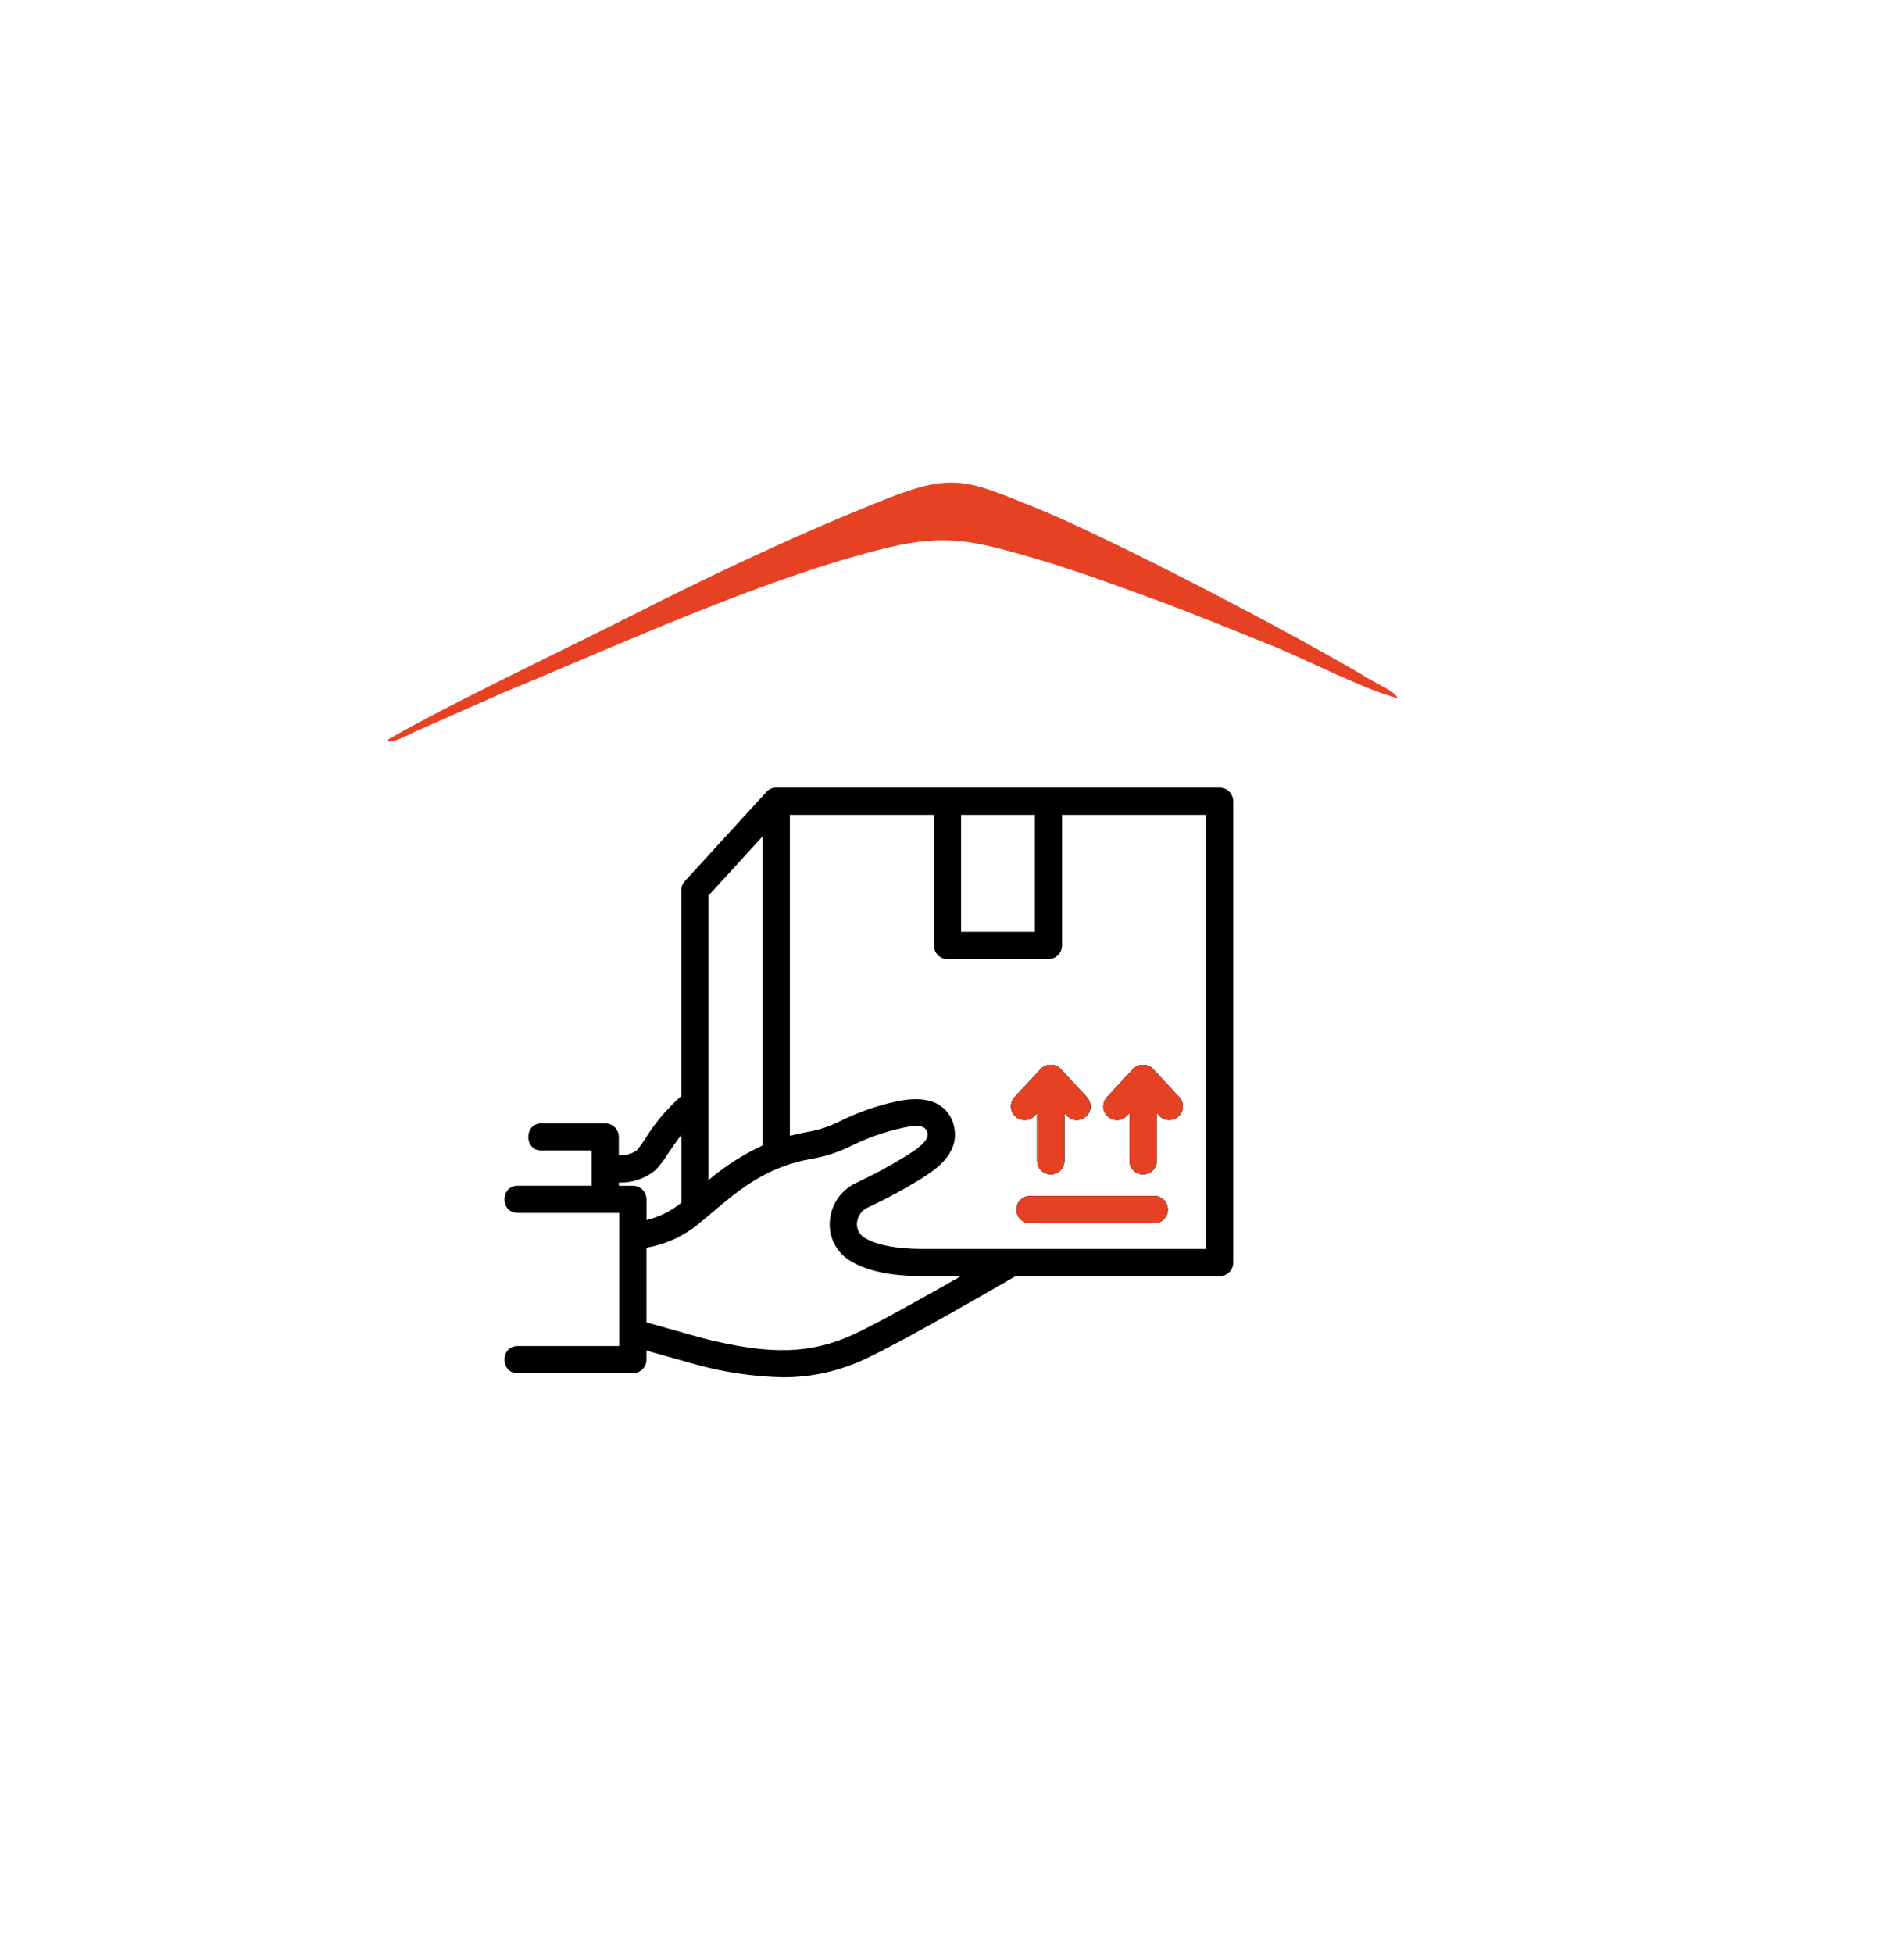 <svg width="388" height="398" viewBox="0 0 388 398" fill="none" xmlns="http://www.w3.org/2000/svg">
<g filter="url(#filter0_d_22_11)">
<path d="M50 170C50 109.249 99.249 60 160 60H218C278.751 60 328 109.249 328 170V228C328 288.751 278.751 338 218 338H160C99.249 338 50 288.751 50 228V170Z" fill="white"/>
</g>
<path fill-rule="evenodd" clip-rule="evenodd" d="M78.759 150.867C78.85 150.924 79.024 150.852 79.066 150.967C79.108 151.082 79.318 151.039 79.38 151.039C79.436 151.039 79.632 151.075 79.709 151.068C80.89 150.975 83.44 149.608 84.614 149.069L102.81 141.021C126.45 131.282 154.038 118.523 178.816 112.101C191.345 108.85 196.831 109.77 208.689 113.144C217.982 115.79 226.144 118.789 234.795 121.954C243.453 125.119 251.621 128.528 259.86 131.822C265.136 133.929 279.81 141.315 284.862 142.207C283.541 140.452 281.494 139.841 279.027 138.359C263.389 128.966 225.473 109.195 210.233 103.125C197.431 98.025 194.287 96.213 180.577 101.665C162.584 108.814 145.065 117.128 128.805 125.377C115.095 132.325 91.288 143.581 78.759 150.867Z" fill="#E74124"/>
<g clip-path="url(#clip0_22_11)">
<path d="M248.544 160.493H158.174C157.783 160.494 157.397 160.578 157.041 160.74C156.685 160.902 156.368 161.137 156.11 161.431C156.085 161.458 139.556 179.541 139.556 179.541C139.09 180.052 138.831 180.719 138.831 181.41V223.326C135.989 225.835 133.526 228.745 131.521 231.963C130.981 232.828 130.379 233.653 129.72 234.431C128.653 235.142 127.384 235.485 126.104 235.409V231.668C126.104 230.933 125.812 230.229 125.292 229.709C124.773 229.189 124.068 228.897 123.333 228.897H110.34C106.754 228.897 106.761 234.439 110.34 234.439H120.567V241.598H105.49C101.924 241.598 101.905 247.14 105.49 247.14H126.193V274.26H105.49C101.914 274.26 101.914 279.802 105.49 279.802H128.964C129.699 279.802 130.403 279.51 130.923 278.991C131.443 278.471 131.735 277.766 131.735 277.031V275.187L141.676 277.987C147.484 279.598 153.469 280.484 159.495 280.627C165.44 280.652 171.313 279.319 176.664 276.728C183.978 273.312 203.127 262.242 206.951 260.024H248.544C249.279 260.024 249.984 259.732 250.503 259.212C251.023 258.693 251.315 257.988 251.315 257.253V163.264C251.315 162.53 251.023 161.825 250.503 161.305C249.984 160.785 249.279 160.493 248.544 160.493ZM195.85 166.035H210.873V189.866H195.85V166.035ZM155.403 170.407V233.397C151.424 235.243 147.713 237.62 144.373 240.463V182.484L155.403 170.407ZM126.11 241.604V240.944C128.859 241.051 131.549 240.125 133.651 238.349C134.577 237.329 135.408 236.225 136.132 235.053C136.915 233.888 137.795 232.58 138.841 231.264V244.98C138.841 245.009 138.849 245.037 138.849 245.067C136.774 246.761 134.345 247.967 131.742 248.595V244.375C131.742 243.64 131.45 242.935 130.93 242.415C130.41 241.896 129.705 241.604 128.971 241.604H126.11ZM174.325 271.712C165.279 275.937 157.094 276.175 143.114 272.638L131.735 269.436V254.224C135.693 253.541 139.401 251.829 142.489 249.26C143.42 248.515 144.37 247.71 145.357 246.871C150.46 242.543 156.244 237.638 165.576 236.085C168.34 235.599 171.018 234.713 173.526 233.453C176.736 231.858 180.128 230.659 183.627 229.88C185.179 229.542 188.694 228.62 189.039 230.97C189.273 232.561 186.545 234.32 185.084 235.265C181.607 237.423 178.006 239.372 174.299 241.104C172.803 241.833 171.531 242.951 170.615 244.34C169.699 245.73 169.173 247.339 169.091 249.001C169 250.567 169.337 252.128 170.067 253.516C170.796 254.905 171.89 256.068 173.231 256.882C176.62 258.96 181.567 260.017 187.936 260.017H195.823C188.583 264.153 178.885 269.58 174.32 271.712H174.325ZM245.778 254.488H187.938C182.683 254.488 178.601 253.687 176.132 252.171C175.641 251.872 175.241 251.444 174.976 250.934C174.711 250.424 174.59 249.852 174.627 249.278C174.662 248.607 174.876 247.957 175.247 247.397C175.618 246.837 176.132 246.386 176.736 246.091C180.643 244.267 184.437 242.209 188.097 239.93C190.429 238.424 195.282 235.29 194.529 230.172C194.422 229.211 194.113 228.283 193.622 227.45C193.131 226.617 192.469 225.898 191.68 225.339C189.553 223.868 186.536 223.585 182.454 224.475C178.519 225.351 174.704 226.7 171.093 228.493C169.069 229.512 166.908 230.23 164.678 230.626C163.378 230.843 162.142 231.117 160.958 231.435V166.035H190.317V192.637C190.317 193.372 190.609 194.077 191.128 194.597C191.648 195.116 192.353 195.408 193.088 195.408H213.644C214.379 195.408 215.084 195.116 215.604 194.597C216.123 194.077 216.415 193.372 216.415 192.637V166.035H245.773L245.778 254.488ZM237.979 246.461C237.979 247.196 237.687 247.901 237.168 248.421C236.648 248.94 235.943 249.232 235.208 249.232H209.912C209.177 249.232 208.472 248.94 207.952 248.421C207.433 247.901 207.141 247.196 207.141 246.461C207.141 245.726 207.433 245.022 207.952 244.502C208.472 243.982 209.177 243.69 209.912 243.69H235.208C235.943 243.69 236.648 243.982 237.168 244.502C237.687 245.022 237.979 245.726 237.979 246.461ZM225.734 227.47C225.196 226.971 224.877 226.277 224.849 225.543C224.822 224.809 225.087 224.094 225.586 223.555L230.906 217.813C231.172 217.544 231.489 217.33 231.837 217.184C232.186 217.038 232.561 216.963 232.939 216.963C233.317 216.963 233.692 217.038 234.04 217.184C234.389 217.33 234.706 217.544 234.972 217.813L240.292 223.555C240.791 224.094 241.056 224.809 241.028 225.543C241.001 226.277 240.682 226.971 240.144 227.47C239.601 227.961 238.887 228.221 238.156 228.193C237.424 228.166 236.732 227.853 236.228 227.322L235.71 226.768V236.516C235.71 237.251 235.418 237.956 234.898 238.476C234.379 238.995 233.674 239.287 232.939 239.287C232.204 239.287 231.499 238.995 230.98 238.476C230.46 237.956 230.168 237.251 230.168 236.516V226.764L229.65 227.318C229.151 227.857 228.458 228.176 227.724 228.205C226.989 228.233 226.274 227.969 225.734 227.47ZM221.475 223.555C221.723 223.822 221.915 224.135 222.041 224.476C222.168 224.817 222.226 225.18 222.212 225.544C222.198 225.907 222.113 226.265 221.961 226.595C221.809 226.926 221.593 227.224 221.326 227.471C221.059 227.718 220.746 227.911 220.405 228.037C220.064 228.163 219.701 228.221 219.337 228.207C218.974 228.194 218.616 228.108 218.286 227.956C217.955 227.804 217.658 227.589 217.41 227.322L216.892 226.768V236.516C216.892 237.251 216.6 237.956 216.08 238.476C215.561 238.995 214.856 239.287 214.121 239.287C213.386 239.287 212.681 238.995 212.162 238.476C211.642 237.956 211.35 237.251 211.35 236.516V226.764L210.832 227.318C210.332 227.857 209.639 228.175 208.905 228.203C208.17 228.231 207.455 227.966 206.916 227.467C206.377 226.967 206.058 226.274 206.03 225.539C206.002 224.805 206.267 224.09 206.767 223.551L212.087 217.809C212.353 217.54 212.669 217.326 213.018 217.18C213.367 217.034 213.741 216.959 214.12 216.959C214.498 216.959 214.872 217.034 215.221 217.18C215.57 217.326 215.887 217.54 216.152 217.809L221.475 223.555Z" fill="black"/>
<path d="M237.168 248.421C237.687 247.901 237.979 247.196 237.979 246.461C237.979 245.726 237.687 245.022 237.168 244.502C236.648 243.982 235.943 243.69 235.208 243.69H209.912C209.177 243.69 208.472 243.982 207.952 244.502C207.433 245.022 207.141 245.726 207.141 246.461C207.141 247.196 207.433 247.901 207.952 248.421C208.472 248.94 209.177 249.232 209.912 249.232H235.208C235.943 249.232 236.648 248.94 237.168 248.421Z" fill="black"/>
<path d="M224.849 225.543C224.877 226.277 225.196 226.971 225.734 227.47C226.274 227.969 226.989 228.233 227.724 228.205C228.458 228.176 229.151 227.857 229.65 227.318L230.168 226.764V236.516C230.168 237.251 230.46 237.956 230.98 238.476C231.499 238.995 232.204 239.287 232.939 239.287C233.674 239.287 234.379 238.995 234.898 238.476C235.418 237.956 235.71 237.251 235.71 236.516V226.768L236.228 227.322C236.732 227.853 237.424 228.166 238.156 228.193C238.887 228.221 239.601 227.961 240.144 227.47C240.682 226.971 241.001 226.277 241.028 225.543C241.056 224.809 240.791 224.094 240.292 223.555L234.972 217.813C234.706 217.544 234.389 217.33 234.04 217.184C233.692 217.038 233.317 216.963 232.939 216.963C232.561 216.963 232.186 217.038 231.837 217.184C231.489 217.33 231.172 217.544 230.906 217.813L225.586 223.555C225.087 224.094 224.822 224.809 224.849 225.543Z" fill="black"/>
<path d="M222.041 224.476C221.915 224.135 221.723 223.822 221.475 223.555L216.152 217.809C215.887 217.54 215.57 217.326 215.221 217.18C214.872 217.034 214.498 216.959 214.12 216.959C213.741 216.959 213.367 217.034 213.018 217.18C212.669 217.326 212.353 217.54 212.087 217.809L206.767 223.551C206.267 224.09 206.002 224.805 206.03 225.539C206.058 226.274 206.377 226.967 206.916 227.467C207.455 227.966 208.17 228.231 208.905 228.203C209.639 228.175 210.332 227.857 210.832 227.318L211.35 226.764V236.516C211.35 237.251 211.642 237.956 212.162 238.476C212.681 238.995 213.386 239.287 214.121 239.287C214.856 239.287 215.561 238.995 216.08 238.476C216.6 237.956 216.892 237.251 216.892 236.516V226.768L217.41 227.322C217.658 227.589 217.955 227.804 218.286 227.956C218.616 228.108 218.974 228.194 219.337 228.207C219.701 228.221 220.064 228.163 220.405 228.037C220.746 227.911 221.059 227.718 221.326 227.471C221.593 227.224 221.809 226.926 221.961 226.595C222.113 226.265 222.198 225.907 222.212 225.544C222.226 225.18 222.168 224.817 222.041 224.476Z" fill="black"/>
<path d="M237.168 248.421C237.688 247.901 237.979 247.196 237.979 246.461C237.979 245.726 237.688 245.022 237.168 244.502C236.648 243.982 235.943 243.69 235.208 243.69H209.912C209.177 243.69 208.472 243.982 207.952 244.502C207.433 245.022 207.141 245.726 207.141 246.461C207.141 247.196 207.433 247.901 207.952 248.421C208.472 248.94 209.177 249.232 209.912 249.232H235.208C235.943 249.232 236.648 248.94 237.168 248.421Z" fill="#E74124"/>
<path d="M224.849 225.543C224.877 226.277 225.196 226.971 225.734 227.47C226.274 227.969 226.989 228.233 227.724 228.205C228.458 228.176 229.151 227.857 229.65 227.318L230.168 226.764V236.516C230.168 237.251 230.46 237.956 230.98 238.476C231.499 238.995 232.204 239.287 232.939 239.287C233.674 239.287 234.379 238.995 234.898 238.476C235.418 237.956 235.71 237.251 235.71 236.516V226.768L236.228 227.322C236.732 227.853 237.424 228.166 238.156 228.193C238.887 228.221 239.601 227.962 240.144 227.47C240.682 226.971 241.001 226.277 241.029 225.543C241.056 224.809 240.791 224.094 240.292 223.555L234.972 217.813C234.706 217.544 234.389 217.33 234.041 217.184C233.692 217.039 233.317 216.963 232.939 216.963C232.561 216.963 232.186 217.039 231.837 217.184C231.489 217.33 231.172 217.544 230.906 217.813L225.586 223.555C225.087 224.094 224.822 224.809 224.849 225.543Z" fill="#E74124"/>
<path d="M222.041 224.476C221.915 224.135 221.723 223.822 221.475 223.555L216.152 217.809C215.887 217.54 215.57 217.326 215.221 217.18C214.872 217.034 214.498 216.959 214.12 216.959C213.741 216.959 213.367 217.034 213.018 217.18C212.669 217.326 212.353 217.54 212.087 217.809L206.767 223.551C206.267 224.09 206.002 224.805 206.03 225.54C206.058 226.274 206.377 226.967 206.916 227.467C207.455 227.966 208.17 228.231 208.905 228.203C209.639 228.175 210.332 227.857 210.832 227.318L211.35 226.764V236.516C211.35 237.251 211.642 237.956 212.162 238.476C212.681 238.995 213.386 239.287 214.121 239.287C214.856 239.287 215.561 238.995 216.08 238.476C216.6 237.956 216.892 237.251 216.892 236.516V226.768L217.41 227.322C217.658 227.589 217.955 227.804 218.286 227.956C218.616 228.108 218.974 228.194 219.337 228.207C219.701 228.221 220.064 228.163 220.405 228.037C220.746 227.911 221.059 227.718 221.326 227.471C221.593 227.224 221.809 226.926 221.961 226.595C222.113 226.265 222.198 225.907 222.212 225.544C222.226 225.18 222.168 224.817 222.041 224.476Z" fill="#E74124"/>
</g>
<defs>
<filter id="filter0_d_22_11" x="-10" y="0" width="398" height="398" filterUnits="userSpaceOnUse" color-interpolation-filters="sRGB">
<feFlood flood-opacity="0" result="BackgroundImageFix"/>
<feColorMatrix in="SourceAlpha" type="matrix" values="0 0 0 0 0 0 0 0 0 0 0 0 0 0 0 0 0 0 127 0" result="hardAlpha"/>
<feOffset/>
<feGaussianBlur stdDeviation="30"/>
<feComposite in2="hardAlpha" operator="out"/>
<feColorMatrix type="matrix" values="0 0 0 0 0.247 0 0 0 0 0.553 0 0 0 0 0.8 0 0 0 0.15 0"/>
<feBlend mode="normal" in2="BackgroundImageFix" result="effect1_dropShadow_22_11"/>
<feBlend mode="normal" in="SourceGraphic" in2="effect1_dropShadow_22_11" result="shape"/>
</filter>
<clipPath id="clip0_22_11">
<rect width="177.345" height="177.345" fill="white" transform="translate(102.724 122.31)"/>
</clipPath>
</defs>
</svg>
